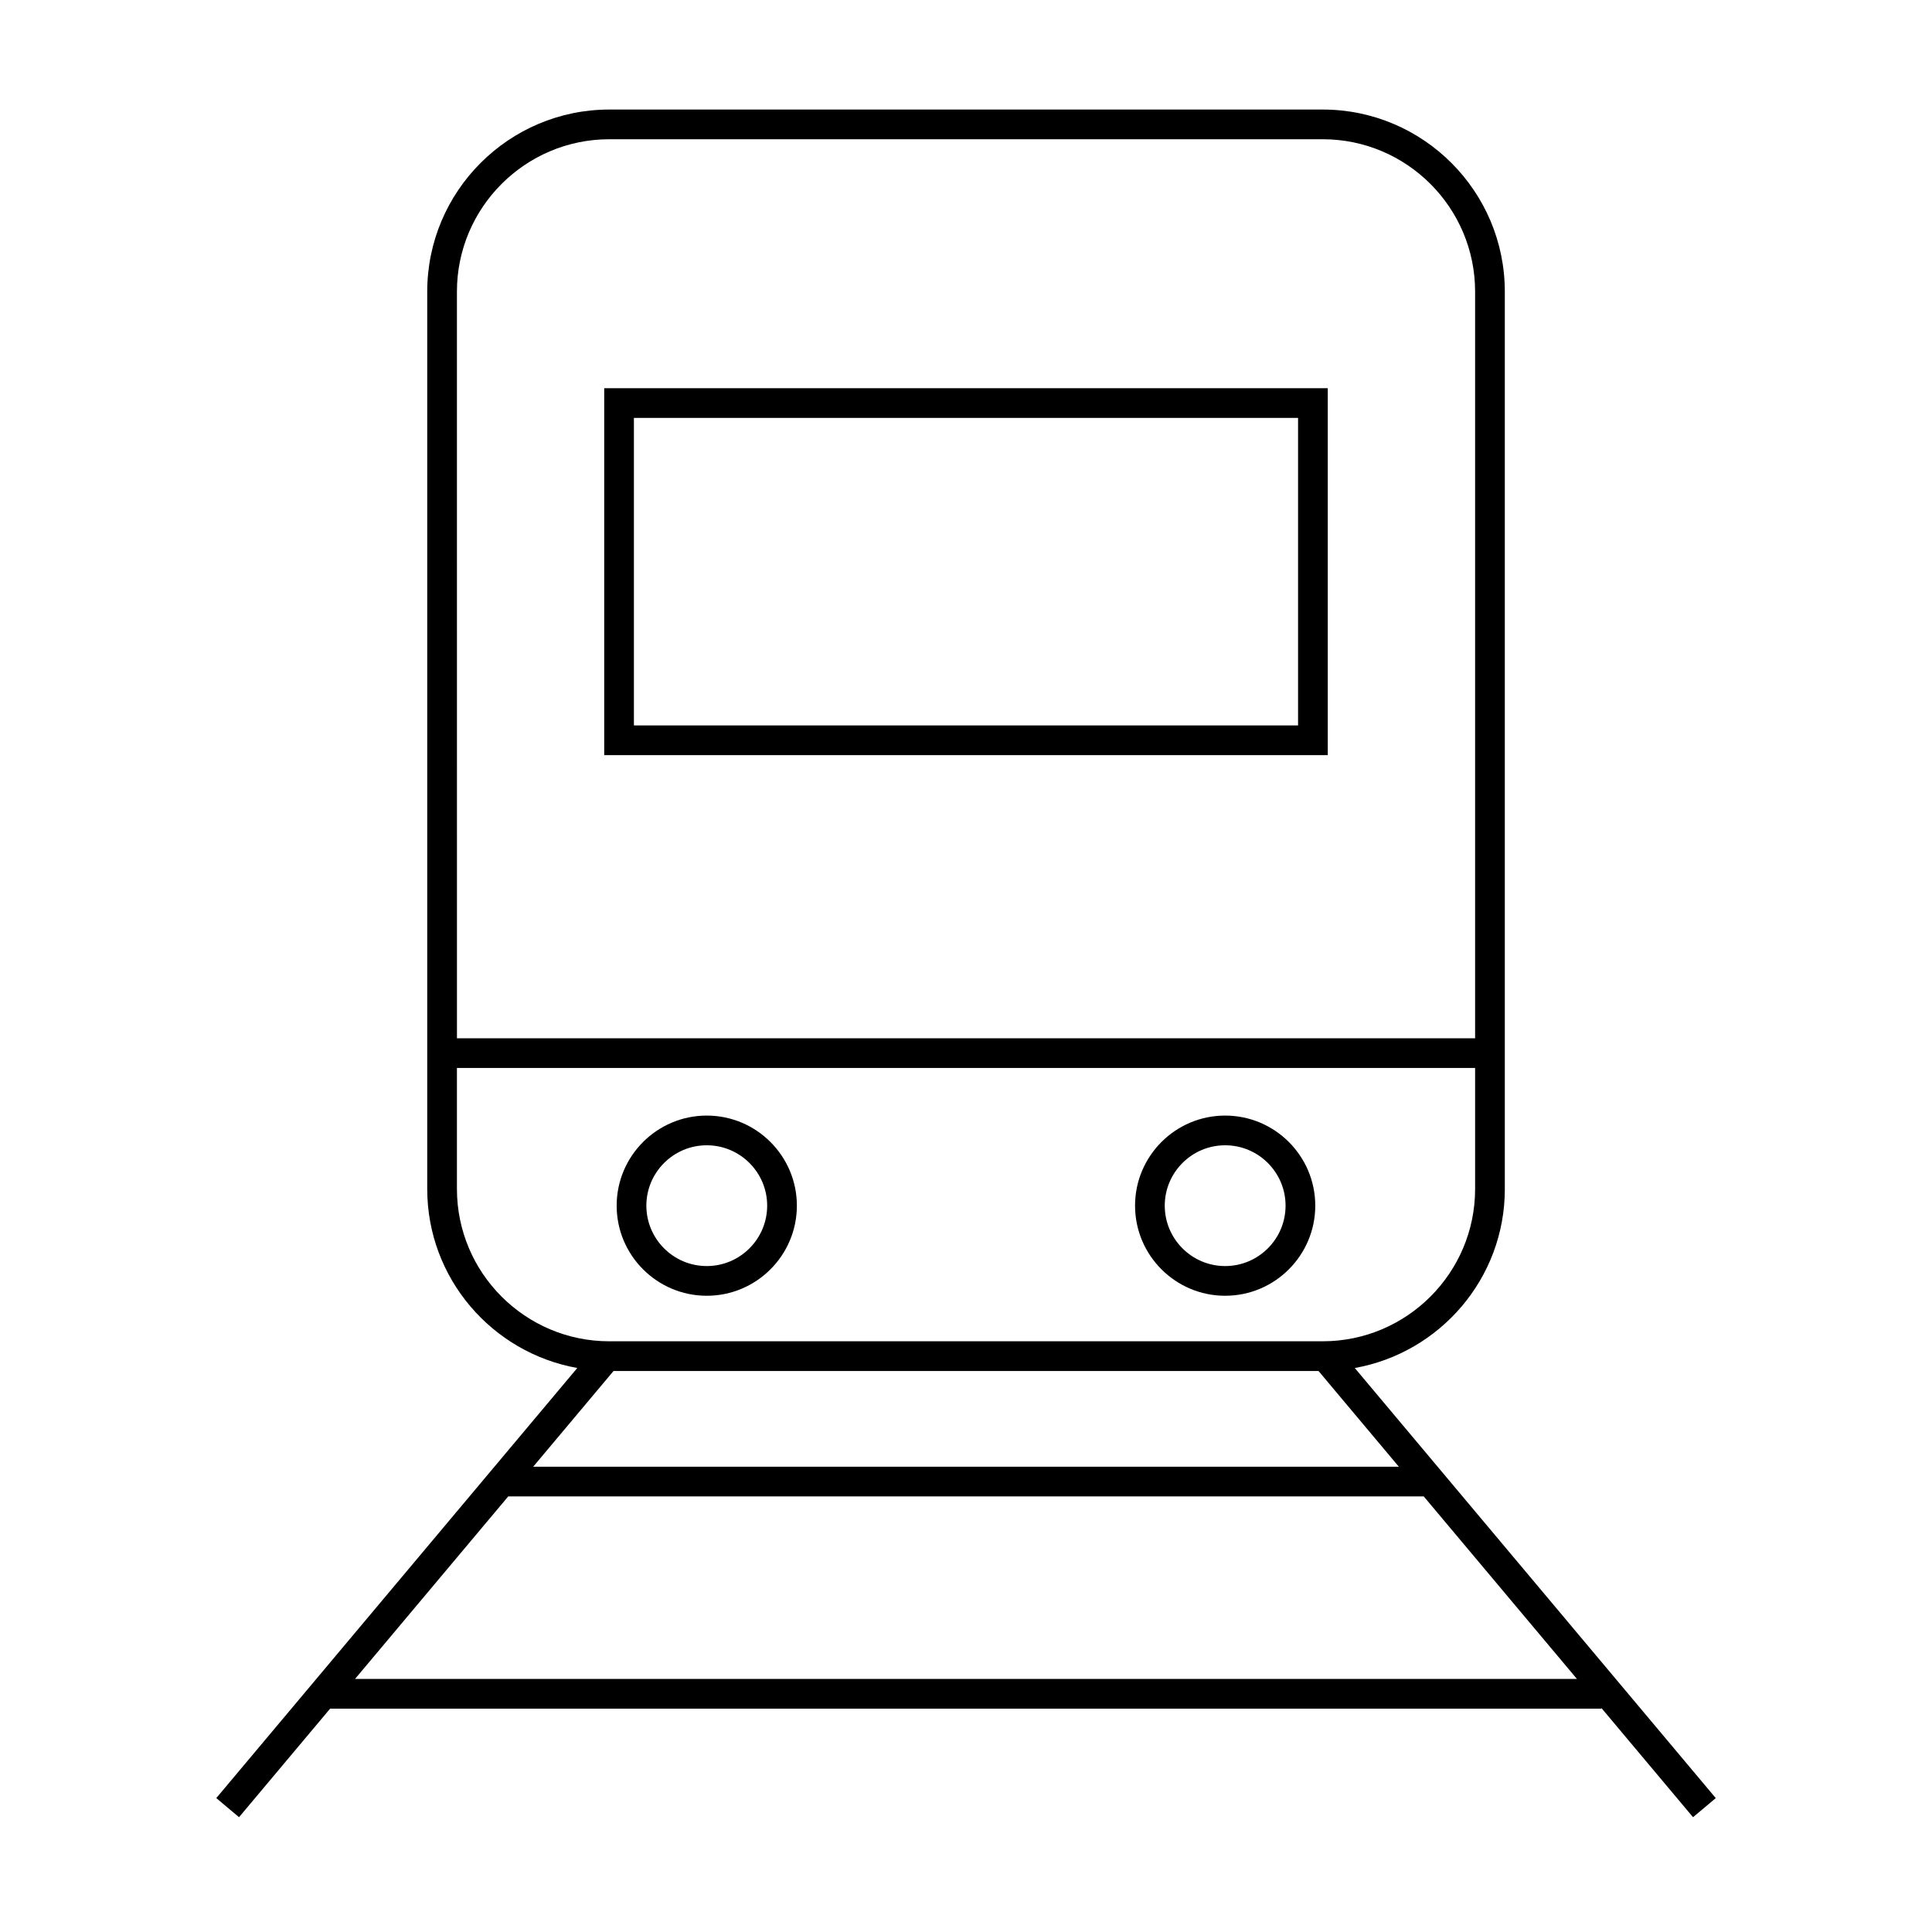<?xml version="1.0" encoding="UTF-8"?>
<!-- Uploaded to: SVG Repo, www.svgrepo.com, Generator: SVG Repo Mixer Tools -->
<svg fill="#000000" width="800px" height="800px" version="1.1" viewBox="144 144 512 512" xmlns="http://www.w3.org/2000/svg">
 <g>
  <path d="m542.79 459.08v-237.8c0-26.602-21.648-48.25-48.25-48.25h-189.07c-26.602 0-48.25 21.648-48.25 48.25v237.8c0 23.703 17.199 43.422 39.766 47.453l-95.668 113.98 6.023 5.062 24.145-28.766h336.9l0.004-0.164 24.281 28.934 6.023-5.062-95.664-113.98c22.566-4.023 39.766-23.746 39.766-47.453zm-277.7-237.8c0-22.262 18.117-40.379 40.379-40.379h189.07c22.262 0 40.379 18.117 40.379 40.379v197.87l-269.82 0.004zm0 237.8v-32.066h269.83v32.066c0 22.262-18.117 40.371-40.379 40.371l-189.07 0.004c-22.262 0.004-40.379-18.109-40.379-40.375zm-26.996 129.85 40.598-48.371h242.61l40.598 48.371zm276.61-56.238h-229.4l21.289-25.363h186.83z"/>
  <path d="m331.3 487.39c13.168 0 23.879-10.711 23.879-23.879 0-13.16-10.711-23.871-23.879-23.871-13.168 0-23.879 10.711-23.879 23.871 0 13.168 10.711 23.879 23.879 23.879zm0-39.879c8.828 0 16.008 7.18 16.008 16 0 8.828-7.18 16.008-16.008 16.008-8.828 0-16.008-7.18-16.008-16.008 0.004-8.82 7.18-16 16.008-16z"/>
  <path d="m468.68 487.39c13.168 0 23.879-10.711 23.879-23.879 0-13.16-10.711-23.871-23.879-23.871s-23.879 10.711-23.879 23.871c0 13.168 10.711 23.879 23.879 23.879zm0-39.879c8.828 0 16.008 7.18 16.008 16 0 8.828-7.18 16.008-16.008 16.008s-16.008-7.18-16.008-16.008c0-8.82 7.18-16 16.008-16z"/>
  <path d="m304.12 344.12h191.75v-97.242h-191.75zm7.871-89.371h176.01v81.496h-176.01z"/>
 </g>
</svg>